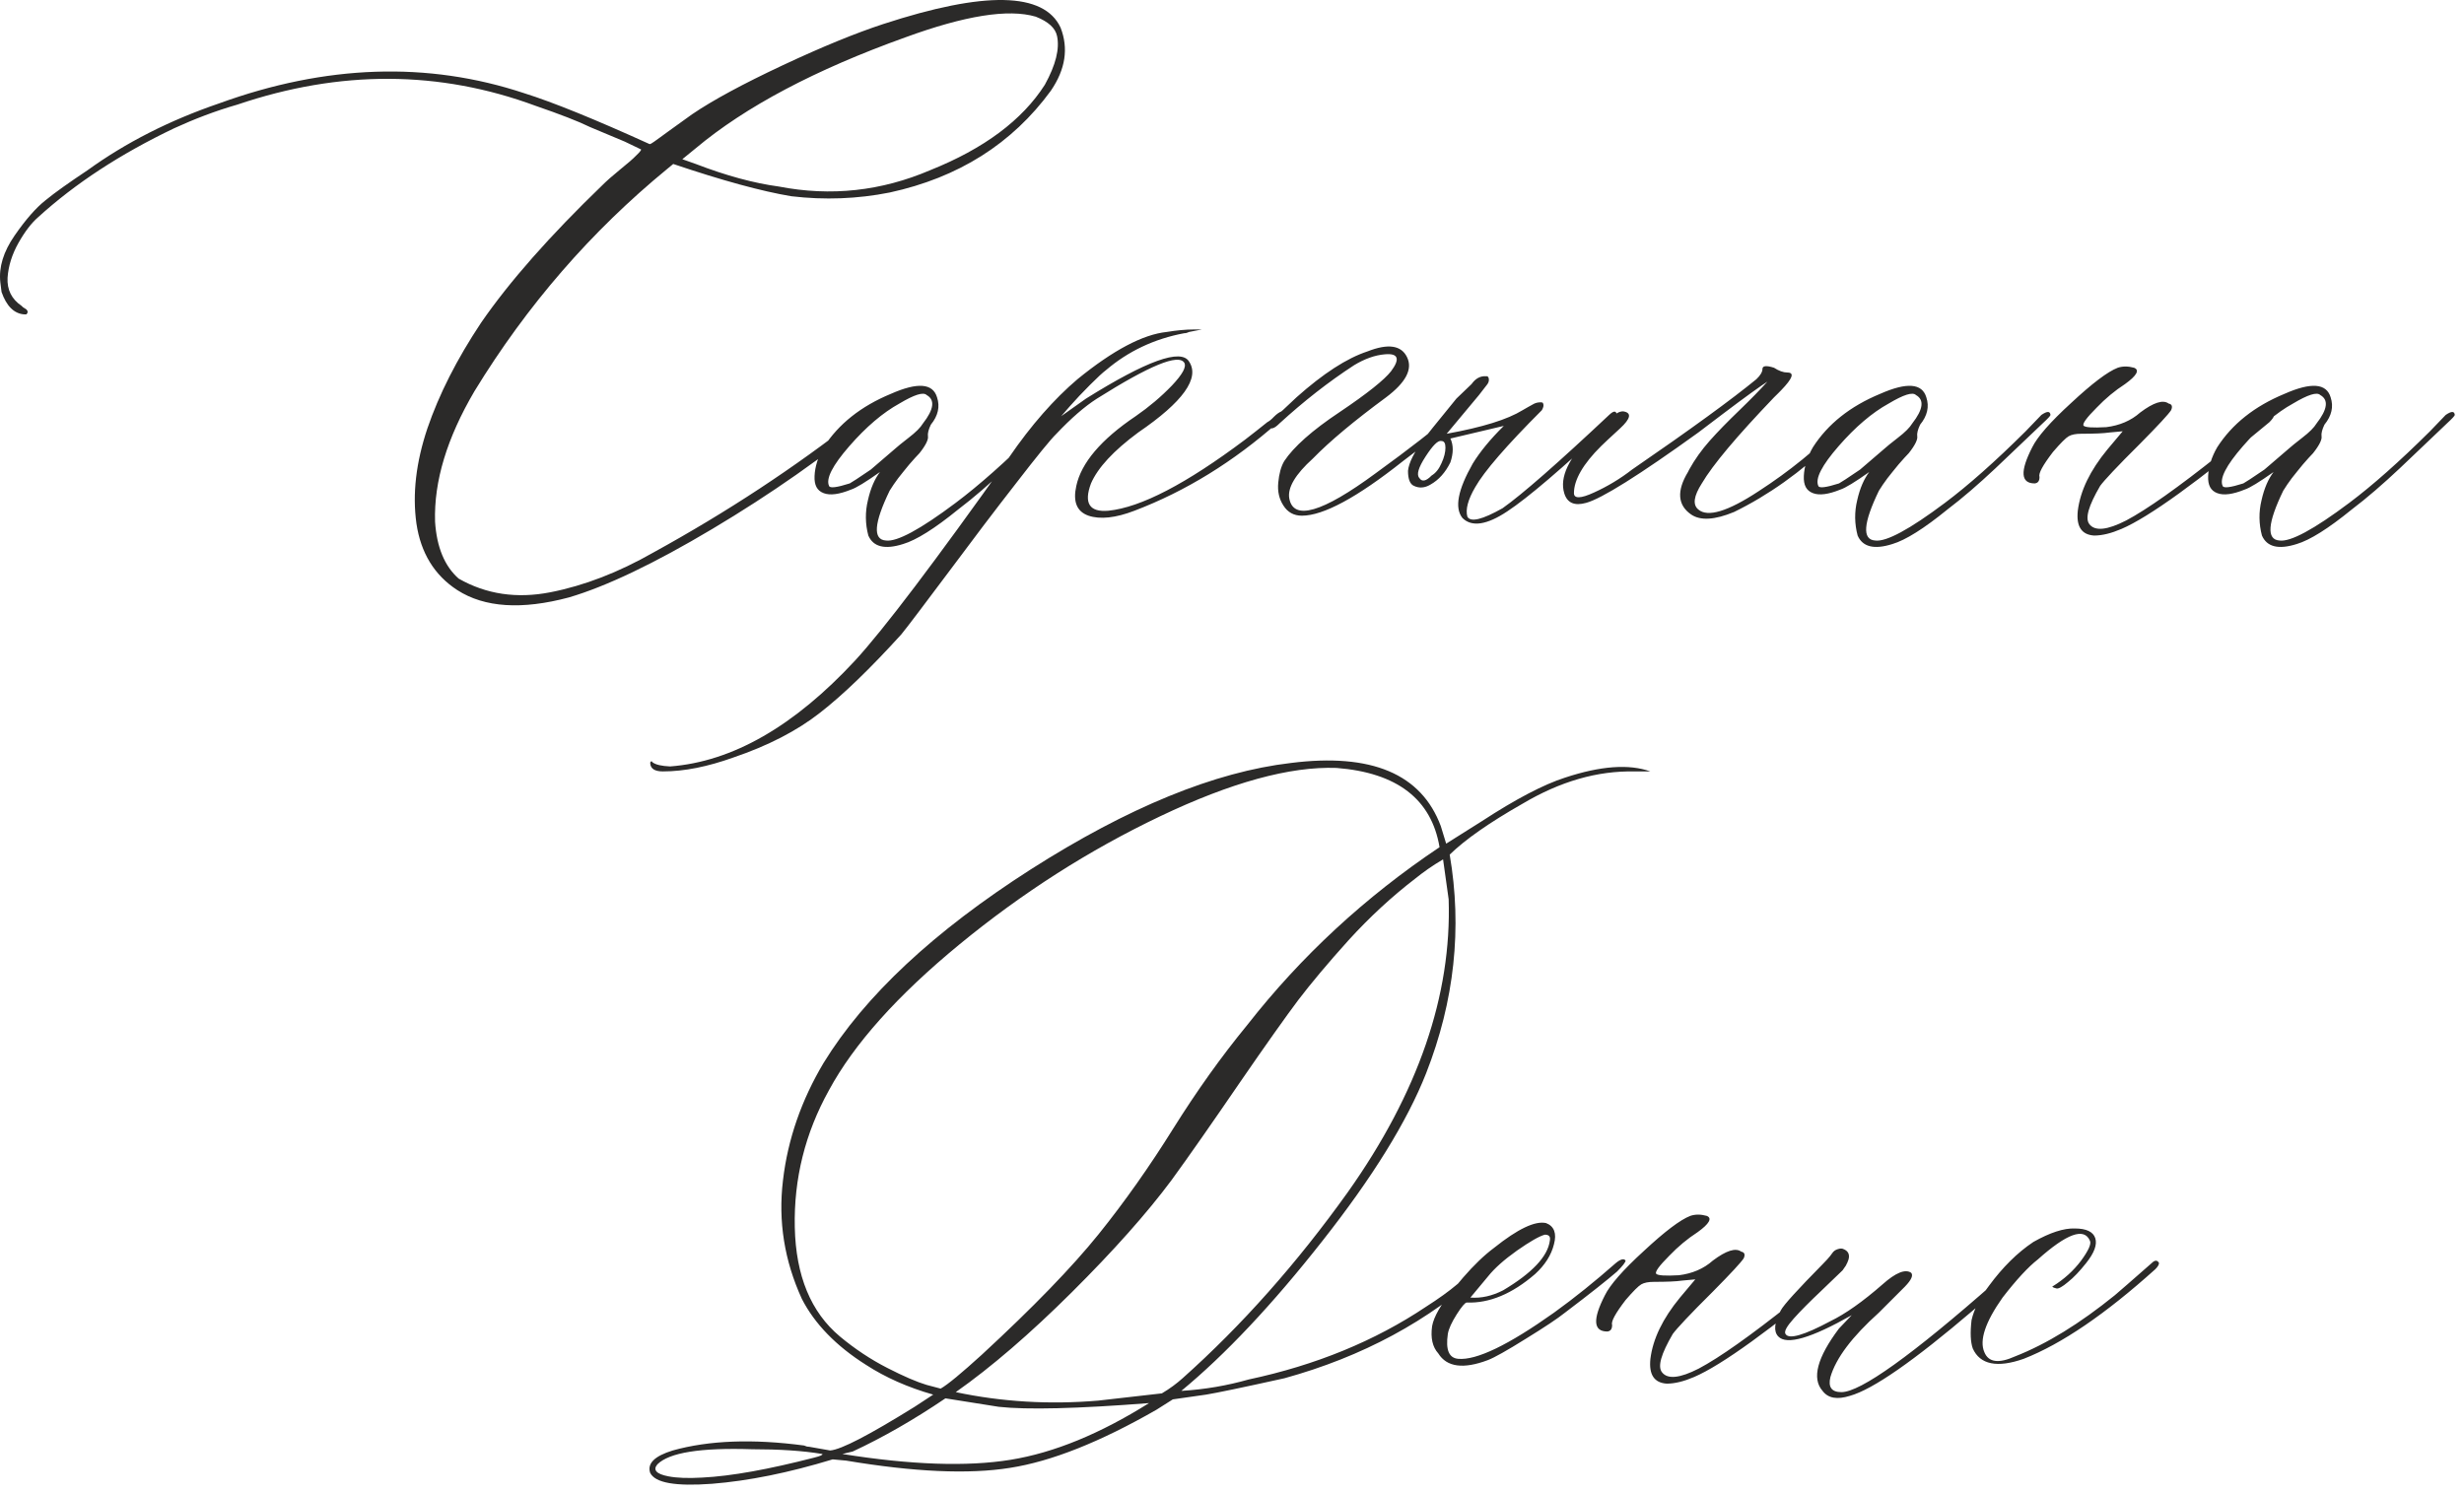 <?xml version="1.0" encoding="UTF-8"?> <svg xmlns="http://www.w3.org/2000/svg" width="259" height="157" viewBox="0 0 259 157" fill="none"> <path d="M59.803 62.804C54.844 64.13 50.929 63.87 48.08 62.042C45.665 60.477 44.23 58.128 43.773 55.039C43.338 51.929 43.73 48.601 44.926 45.034C46.144 41.467 48.014 37.77 50.559 33.942C53.539 29.613 57.802 24.785 63.305 19.478C63.74 19.043 64.349 18.499 65.153 17.846C65.958 17.194 66.545 16.694 66.872 16.346C67.22 16.019 67.394 15.802 67.394 15.715L65.675 14.889L62.043 13.366C60.803 12.757 58.889 12.017 56.301 11.126C46.188 7.385 35.748 7.341 24.959 10.995C22.61 11.669 20.414 12.518 18.326 13.475C12.67 16.172 7.907 19.282 3.992 22.849C3.318 23.436 2.622 24.328 1.948 25.524C1.274 26.721 0.882 27.938 0.795 29.2C0.73 30.44 1.208 31.44 2.274 32.158L2.404 32.288C2.557 32.375 2.687 32.462 2.774 32.528C2.948 32.702 2.948 32.876 2.774 33.05H2.535C1.469 32.963 0.686 32.18 0.164 30.701L0.034 29.679C-0.14 28.091 0.36 26.459 1.535 24.763C2.709 23.067 3.797 21.827 4.797 21.044C5.776 20.239 7.255 19.195 9.212 17.89C13.214 14.997 17.825 12.648 23.045 10.865C34.246 6.798 44.948 6.428 55.105 9.799C58.15 10.756 62.544 12.54 68.285 15.15C68.372 15.15 68.525 15.063 68.764 14.889C69.003 14.714 69.504 14.367 70.265 13.801C71.026 13.257 71.852 12.648 72.744 12.017C74.919 10.539 78.095 8.82 82.271 6.863C86.447 4.905 89.97 3.47 92.82 2.535C103.52 -0.967 109.741 -0.837 111.481 2.904C112.329 5.079 112.003 7.276 110.459 9.538C106.392 15.106 100.737 18.673 93.516 20.239C90.123 20.913 86.686 21.044 83.184 20.631C80.052 20.108 75.92 18.978 70.765 17.238L70.134 17.759C62.152 24.306 55.388 32.093 49.863 41.141C46.992 46.035 45.6 50.58 45.731 54.843C45.905 57.519 46.731 59.52 48.21 60.825C51.103 62.478 54.322 62.956 57.867 62.26C61.412 61.564 65.023 60.172 68.677 58.084C76.398 53.843 83.532 49.145 90.079 44.012C90.753 43.403 91.362 42.946 91.928 42.598C92.102 42.511 92.189 42.598 92.189 42.859C92.276 43.207 92.145 43.49 91.797 43.751C86.664 47.992 81.009 51.951 74.876 55.605C68.742 59.259 63.718 61.651 59.803 62.804ZM81.858 19.608C87.338 20.674 92.646 20.087 97.778 17.89C103.433 15.628 107.457 12.627 109.828 8.907C110.981 6.819 111.394 5.123 111.111 3.796C110.937 2.948 110.198 2.274 108.871 1.751C105.978 0.903 101.411 1.643 95.168 3.926C85.707 7.319 78.356 11.213 73.136 15.584L71.722 16.737L73.136 17.238C76.355 18.477 79.269 19.26 81.858 19.608ZM94.929 57.192C93.015 57.801 91.797 57.497 91.275 56.301C90.949 55.083 90.927 53.821 91.232 52.581C91.515 51.32 91.95 50.341 92.493 49.623C91.014 50.667 89.992 51.298 89.448 51.472C88.209 51.972 87.252 52.103 86.577 51.842C85.882 51.581 85.577 50.994 85.621 50.037C85.664 49.079 85.969 48.057 86.577 47.013C88.143 44.577 90.492 42.707 93.646 41.402C96.452 40.162 98.061 40.293 98.497 41.772C98.823 42.75 98.605 43.707 97.844 44.643C97.605 45.143 97.496 45.556 97.54 45.861C97.605 46.187 97.322 46.796 96.648 47.644C96.387 47.905 96.038 48.297 95.582 48.819C95.147 49.34 94.755 49.841 94.408 50.276C94.06 50.733 93.777 51.167 93.516 51.581C91.862 54.996 91.732 56.736 93.124 56.823C94.277 56.975 96.713 55.67 100.454 52.864C102.89 51.037 105.717 48.536 108.937 45.339L110.59 43.62C111.199 43.207 111.503 43.207 111.546 43.62C111.546 43.707 111.264 44.012 110.72 44.512L105.761 49.232C103.999 50.885 102.325 52.342 100.715 53.56C98.257 55.561 96.322 56.779 94.929 57.192ZM87.143 51.08C87.23 51.342 87.948 51.255 89.318 50.82C89.492 50.733 90.231 50.254 91.537 49.362C91.624 49.276 92.493 48.536 94.147 47.122C94.321 46.97 94.777 46.578 95.517 46.013C96.256 45.447 96.756 44.947 97.017 44.512C98.17 43.033 98.301 42.033 97.409 41.532C97.061 41.184 96.104 41.489 94.538 42.424C92.798 43.381 91.036 44.882 89.274 46.904C87.513 48.927 86.795 50.319 87.143 51.08ZM69.678 81.096C68.829 81.096 68.394 80.813 68.351 80.269V80.139L68.481 80.008L68.59 80.139C68.938 80.4 69.547 80.53 70.439 80.573C76.986 80.073 83.467 76.354 89.883 69.438C92.863 66.197 98.257 59.085 106.066 48.079C108.393 44.686 110.807 41.946 113.265 39.858C117.006 36.812 120.138 35.16 122.639 34.898C123.705 34.724 124.662 34.637 125.51 34.637C126.097 34.637 126.38 34.637 126.336 34.637C126.293 34.637 125.836 34.724 124.988 34.898C124.814 34.986 124.662 35.029 124.488 35.029C121.334 35.616 118.594 36.921 116.266 38.901C115.918 39.161 115.353 39.684 114.57 40.467C113.787 41.249 113.069 42.011 112.438 42.728L111.546 43.751L114.156 41.902C120.529 37.922 124.14 36.617 124.988 38.009C126.141 39.749 124.357 42.25 119.637 45.469C117.049 47.383 115.396 49.166 114.679 50.82C113.895 52.908 114.526 53.864 116.506 53.691C119.92 53.343 124.684 50.863 130.861 46.23C131.622 45.643 132.405 45.034 133.21 44.382C133.384 44.295 133.623 44.121 133.906 43.816C134.21 43.511 134.471 43.337 134.688 43.251C134.928 42.989 135.058 43.077 135.058 43.49C135.058 43.664 134.819 43.968 134.362 44.382C129.643 48.558 124.618 51.646 119.246 53.691C117.267 54.452 115.635 54.626 114.418 54.213C113.178 53.778 112.765 52.734 113.134 51.08C113.656 48.666 115.722 46.209 119.376 43.751C120.79 42.772 122.052 41.706 123.183 40.532C124.292 39.357 124.727 38.574 124.488 38.139C123.879 37.16 120.834 38.422 115.309 41.902C113.982 42.75 112.569 43.99 111.046 45.599C110.437 46.187 109.023 47.927 106.805 50.798C104.565 53.669 102.194 56.801 99.671 60.194C97.126 63.587 95.495 65.762 94.734 66.697C91.493 70.264 88.665 73.005 86.208 74.919C83.772 76.833 80.727 78.398 77.073 79.638C74.397 80.596 71.94 81.096 69.678 81.096ZM136.842 54.213C135.994 54.213 135.341 53.843 134.906 53.147C134.449 52.451 134.275 51.646 134.362 50.733C134.449 49.819 134.645 49.058 134.993 48.471C135.972 46.991 137.908 45.252 140.822 43.316C143.737 41.358 145.52 39.923 146.216 39.031C147.195 37.726 146.977 37.117 145.564 37.248C144.52 37.334 143.432 37.726 142.323 38.4C139.648 40.14 137.038 42.185 134.493 44.512C133.971 45.034 133.623 45.164 133.405 44.903C133.231 44.729 134.188 43.686 136.276 41.772C139.082 39.27 141.562 37.661 143.737 36.943C145.89 36.095 147.282 36.29 147.891 37.53C148.522 38.792 147.782 40.206 145.694 41.772C142.388 44.208 139.822 46.339 137.995 48.21C136.168 49.863 135.341 51.255 135.515 52.364C135.928 54.778 138.973 53.908 144.628 49.732C148.195 47.144 150.805 45.121 152.458 43.62C152.632 43.446 152.828 43.359 153.067 43.359C153.285 43.359 153.415 43.446 153.415 43.62C153.415 43.881 151.436 45.491 147.478 48.471C142.649 52.299 139.104 54.213 136.842 54.213ZM153.72 54.452C152.871 53.386 153.241 51.494 154.807 48.732C155.569 47.492 156.656 46.165 158.07 44.773L152.458 46.1C152.784 46.796 152.784 47.622 152.458 48.601C151.936 49.667 151.24 50.45 150.349 50.95C149.761 51.298 149.174 51.342 148.63 51.08C148.217 50.907 148 50.385 148 49.493C148.087 48.645 148.652 47.514 149.718 46.1C149.805 45.948 150.936 44.534 153.089 41.902L154.677 40.38C155.112 39.771 155.612 39.51 156.221 39.553H156.352L156.46 39.684C156.547 39.923 156.504 40.162 156.352 40.38L155.46 41.532L152.067 45.599C155.808 44.925 158.461 44.099 160.049 43.12C160.201 43.033 160.397 42.924 160.615 42.794C160.832 42.663 161.028 42.555 161.245 42.446C161.463 42.337 161.702 42.294 161.941 42.294C162.115 42.294 162.202 42.337 162.202 42.424C162.289 42.576 162.246 42.815 162.072 43.12C158.331 46.861 156.004 49.558 155.068 51.211C154.307 52.516 154.024 53.56 154.242 54.321C154.59 54.93 155.808 54.626 157.939 53.429C160.027 51.951 163.747 48.688 169.141 43.62C169.575 43.207 169.837 43.163 169.924 43.49C169.989 43.664 169.793 44.012 169.271 44.512C164.225 49.232 160.615 52.32 158.44 53.756C156.286 55.191 154.698 55.431 153.72 54.452ZM149.196 50.254C149.457 50.667 149.892 50.602 150.479 49.993C150.914 49.732 151.262 49.297 151.523 48.688C151.806 48.079 151.936 47.535 151.936 47.057C151.936 46.6 151.806 46.361 151.501 46.361C151.153 46.274 150.609 46.817 149.848 47.992C149.087 49.166 148.869 49.906 149.196 50.254ZM177.754 54.082C176.34 53.103 176.231 51.602 177.427 49.623L177.558 49.362C178.145 48.297 178.863 47.296 179.711 46.339C180.56 45.382 181.603 44.316 182.822 43.142C184.018 41.989 185.018 40.967 185.779 40.119C185.105 40.553 183.539 41.663 181.125 43.49L178.515 45.469C172.273 49.971 168.336 52.429 166.726 52.864C165.487 53.212 164.725 52.864 164.421 51.842C163.921 50.189 164.878 48.144 167.292 45.73C168.945 43.99 170.076 43.163 170.663 43.251C171.533 43.403 171.403 44.012 170.294 45.034C169.228 46.013 168.575 46.622 168.314 46.883C166.4 48.775 165.443 50.45 165.443 51.842C165.443 52.429 166.139 52.429 167.553 51.776C168.945 51.146 170.294 50.341 171.555 49.362C177.732 45.121 182.082 41.946 184.627 39.858C185.062 39.444 185.258 39.075 185.258 38.792C185.258 38.444 185.671 38.4 186.476 38.661C186.976 38.987 187.454 39.161 187.867 39.161C188.651 39.161 188.433 39.771 187.237 41.011C187.063 41.184 186.824 41.445 186.476 41.772C182.561 45.861 180.037 48.862 178.885 50.82C178.036 52.146 177.906 53.06 178.515 53.56C179.494 54.408 181.603 53.778 184.844 51.646C188.107 49.536 190.978 47.188 193.479 44.643L194.697 43.49C194.958 43.251 195.154 43.251 195.328 43.49C195.415 43.664 195.371 43.838 195.197 44.012L192.587 46.491C189.281 49.645 185.845 52.081 182.278 53.821C180.233 54.669 178.733 54.756 177.754 54.082ZM198.917 57.192C197.003 57.801 195.785 57.497 195.263 56.301C194.936 55.083 194.915 53.821 195.219 52.581C195.502 51.32 195.937 50.341 196.48 49.623C195.002 50.667 193.979 51.298 193.436 51.472C192.196 51.972 191.239 52.103 190.565 51.842C189.869 51.581 189.564 50.994 189.608 50.037C189.651 49.079 189.956 48.057 190.565 47.013C192.13 44.577 194.479 42.707 197.633 41.402C200.439 40.162 202.049 40.293 202.484 41.772C202.81 42.75 202.592 43.707 201.831 44.643C201.592 45.143 201.483 45.556 201.527 45.861C201.592 46.187 201.309 46.796 200.635 47.644C200.374 47.905 200.026 48.297 199.569 48.819C199.134 49.34 198.743 49.841 198.395 50.276C198.047 50.733 197.764 51.167 197.503 51.581C195.85 54.996 195.719 56.736 197.111 56.823C198.264 56.975 200.7 55.67 204.441 52.864C206.877 51.037 209.705 48.536 212.924 45.339L214.577 43.62C215.186 43.207 215.49 43.207 215.534 43.62C215.534 43.707 215.251 44.012 214.707 44.512L209.748 49.232C207.986 50.885 206.312 52.342 204.702 53.56C202.244 55.561 200.309 56.779 198.917 57.192ZM191.13 51.08C191.217 51.342 191.935 51.255 193.305 50.82C193.479 50.733 194.218 50.254 195.524 49.362C195.611 49.276 196.48 48.536 198.134 47.122C198.308 46.97 198.764 46.578 199.504 46.013C200.243 45.447 200.743 44.947 201.005 44.512C202.157 43.033 202.288 42.033 201.396 41.532C201.048 41.184 200.091 41.489 198.525 42.424C196.785 43.381 195.023 44.882 193.262 46.904C191.5 48.927 190.782 50.319 191.13 51.08ZM220.123 56.301C218.796 56.214 218.231 55.343 218.405 53.691C218.666 51.602 219.688 49.471 221.515 47.252L223.124 45.339L221.711 45.469C221.123 45.556 220.145 45.599 218.774 45.599C218.187 45.599 217.752 45.687 217.448 45.861C217.143 46.035 216.599 46.578 215.795 47.514C214.729 48.906 214.25 49.776 214.381 50.124C214.381 50.559 214.229 50.776 213.881 50.82C212.402 50.82 212.315 49.558 213.62 47.013C214.142 45.948 215.49 44.382 217.709 42.359C219.905 40.314 221.537 39.075 222.602 38.661C223.124 38.487 223.69 38.487 224.321 38.661C224.93 38.901 224.603 39.488 223.363 40.38C222.32 41.054 221.319 41.88 220.384 42.859C219.318 43.925 218.861 44.556 219.014 44.751C219.166 44.925 219.949 44.99 221.406 44.903C222.798 44.729 223.994 44.229 224.973 43.359C226.365 42.315 227.366 41.989 227.953 42.424C228.301 42.489 228.388 42.728 228.214 43.12C227.953 43.533 226.865 44.708 224.973 46.622C222.537 49.036 221.145 50.537 220.754 51.08C219.536 53.168 219.144 54.495 219.623 55.104C220.21 55.865 221.493 55.735 223.494 54.713C225.669 53.56 228.932 51.255 233.303 47.775L238.284 43.62C238.784 43.12 239.045 43.12 239.045 43.62C239.045 43.794 238.871 44.055 238.545 44.382C231.063 50.624 225.887 54.365 222.994 55.605C221.928 56.061 220.971 56.301 220.123 56.301ZM241.416 57.192C239.502 57.801 238.284 57.497 237.762 56.301C237.436 55.083 237.414 53.821 237.719 52.581C238.002 51.32 238.436 50.341 238.98 49.623C237.501 50.667 236.479 51.298 235.935 51.472C234.695 51.972 233.739 52.103 233.064 51.842C232.368 51.581 232.064 50.994 232.107 50.037C232.151 49.079 232.455 48.057 233.064 47.013C234.63 44.577 236.979 42.707 240.133 41.402C242.939 40.162 244.548 40.293 244.983 41.772C245.309 42.75 245.092 43.707 244.331 44.643C244.092 45.143 243.983 45.556 244.026 45.861C244.092 46.187 243.809 46.796 243.134 47.644C242.873 47.905 242.525 48.297 242.069 48.819C241.634 49.34 241.242 49.841 240.894 50.276C240.546 50.733 240.264 51.167 240.003 51.581C238.349 54.996 238.219 56.736 239.611 56.823C240.764 56.975 243.2 55.67 246.941 52.864C249.377 51.037 252.204 48.536 255.423 45.339L257.076 43.62C257.685 43.207 257.99 43.207 258.033 43.62C258.033 43.707 257.75 44.012 257.207 44.512L252.248 49.232C250.486 50.885 248.811 52.342 247.202 53.56C244.744 55.561 242.808 56.779 241.416 57.192ZM233.629 51.08C233.717 51.342 234.434 51.255 235.805 50.82C235.979 50.733 236.718 50.254 238.023 49.362C238.11 49.276 238.98 48.536 240.633 47.122C240.807 46.97 241.264 46.578 242.004 46.013C242.743 45.447 243.243 44.947 243.504 44.512C244.657 43.033 244.787 42.033 243.896 41.532C243.548 41.184 242.591 41.489 241.025 42.424C239.285 43.381 237.523 44.882 235.761 46.904C234 48.927 233.282 50.319 233.629 51.08ZM68.34 154.832C68.014 153.854 68.797 153.071 70.711 152.483C74.517 151.418 79.128 151.244 84.522 151.962C84.696 152.049 84.87 152.092 85.044 152.092L87.263 152.483C88.415 152.396 91.373 150.852 96.136 147.894L98.094 146.611C95.419 145.85 93.07 144.806 91.025 143.479C87.893 141.5 85.631 139.173 84.283 136.541C82.456 132.539 81.781 128.406 82.303 124.078C82.804 119.771 84.239 115.661 86.567 111.746C90.895 104.699 98.159 97.913 108.36 91.388C118.561 84.885 127.674 81.143 135.7 80.208C144.161 79.142 149.402 81.361 151.447 86.842L152.012 88.69L155.775 86.32C159.342 83.993 162.257 82.47 164.497 81.752C168.238 80.513 171.24 80.295 173.48 81.1H171.827C167.912 81.013 163.997 82.144 160.038 84.493C156.558 86.472 154.013 88.256 152.382 89.843C153.709 97.564 152.883 105.242 149.903 112.833C147.902 117.901 144.27 123.773 139.006 130.451C133.742 137.15 128.783 142.413 124.172 146.219C126.674 146.067 129.023 145.654 131.241 145.023C138.288 143.523 144.509 140.978 149.903 137.367C151.23 136.519 152.317 135.736 153.165 135.018C154.013 134.301 154.579 133.844 154.884 133.67L155.253 133.3C155.688 133.213 155.949 133.3 156.014 133.539C150.207 138.868 143.204 142.631 135.004 144.893C130.589 145.872 127.848 146.437 126.782 146.611L123.281 147.111L121.563 148.199C115.646 151.592 110.513 153.636 106.163 154.311C101.813 155.007 96.071 154.745 88.937 153.549L87.524 153.419C82.891 154.832 78.671 155.681 74.843 155.985C71.015 156.268 68.862 155.898 68.34 154.832ZM98.877 145.98C99.638 145.545 101.074 144.349 103.205 142.413C108.599 137.433 112.688 133.213 115.473 129.755C118.256 126.297 120.866 122.577 123.324 118.64C125.804 114.682 128.392 111.05 131.111 107.744C136.766 100.523 143.486 94.302 151.316 89.061C150.468 84.014 146.858 81.23 140.485 80.73C135.591 80.556 129.414 82.253 121.932 85.82C114.45 89.386 107.447 93.867 100.878 99.261C94.309 104.655 89.742 109.788 87.132 114.617C84.631 119.119 83.434 123.926 83.543 129.015C83.652 134.126 85.24 137.954 88.285 140.499C89.851 141.804 91.526 142.914 93.266 143.805C95.005 144.697 96.376 145.284 97.398 145.589L98.877 145.98ZM115.429 147.242L122.128 146.48C122.976 145.98 123.694 145.437 124.303 144.893C130.545 139.325 136.331 132.8 141.681 125.318C149.076 114.878 152.6 104.612 152.273 94.541L151.686 90.344C150.534 91.018 149.598 91.692 148.815 92.323C146.314 94.237 143.965 96.412 141.746 98.848C139.55 101.284 137.788 103.394 136.461 105.134C135.156 106.874 133.068 109.81 130.241 113.921C127.413 118.053 125.064 121.424 123.15 124.056C120.562 127.536 117.06 131.473 112.667 135.845C108.273 140.216 104.206 143.718 100.465 146.35C105.293 147.372 110.296 147.677 115.429 147.242ZM120.779 147.503C113.232 148.09 107.947 148.22 104.989 147.894L99.377 147.003C96.071 149.243 92.809 151.113 89.633 152.592L88.546 152.853C95.767 154.006 101.661 154.202 106.229 153.462C110.796 152.723 115.646 150.722 120.779 147.503ZM73.821 155.333C76.888 155.181 80.803 154.463 85.544 153.245C86.24 153.071 86.523 152.94 86.436 152.853C84.37 152.505 81.89 152.353 79.041 152.353C73.647 152.179 70.341 152.701 69.101 153.941C68.601 154.528 68.992 154.963 70.254 155.202C71.146 155.376 72.342 155.42 73.821 155.333ZM156.406 142.979C153.818 143.957 152.078 143.718 151.186 142.283C150.577 141.609 150.359 140.652 150.534 139.412C150.708 138.433 151.447 137.128 152.774 135.518L153.796 134.3C154.927 132.996 156.014 131.951 157.037 131.19C159.538 129.189 161.365 128.319 162.518 128.58C163.366 128.907 163.649 129.668 163.344 130.799C163.062 131.951 162.387 132.996 161.365 133.931C158.951 136.019 156.558 137.019 154.166 136.932C154.013 136.932 153.644 137.346 153.122 138.172C152.6 138.999 152.273 139.694 152.186 140.238C151.947 141.891 152.295 142.761 153.274 142.848C155.188 143.022 158.538 141.413 163.344 137.998C165.519 136.432 167.673 134.692 169.848 132.778C170.348 132.365 170.696 132.278 170.87 132.517C170.87 132.691 170.565 133.083 169.978 133.67C168.999 134.518 167.172 135.975 164.497 137.998C163.736 138.607 162.365 139.521 160.386 140.739C158.407 141.978 157.08 142.718 156.406 142.979ZM154.557 136.41C155.71 136.497 156.841 136.236 157.994 135.649C161.061 133.822 162.692 132.082 162.909 130.429C162.996 129.994 162.822 129.798 162.387 129.798C161.8 129.95 160.821 130.516 159.451 131.473C158.102 132.43 157.08 133.343 156.406 134.192L154.557 136.41ZM175.198 145.458C173.871 145.371 173.306 144.501 173.48 142.848C173.741 140.76 174.763 138.629 176.59 136.41L178.2 134.496L176.786 134.627C176.199 134.714 175.22 134.757 173.85 134.757C173.262 134.757 172.827 134.844 172.523 135.018C172.218 135.192 171.675 135.736 170.87 136.671C169.804 138.063 169.326 138.933 169.456 139.281C169.456 139.716 169.304 139.934 168.956 139.977C167.477 139.977 167.39 138.716 168.695 136.171C169.217 135.105 170.565 133.539 172.784 131.516C174.98 129.472 176.612 128.232 177.678 127.819C178.2 127.645 178.765 127.645 179.396 127.819C180.005 128.058 179.679 128.646 178.439 129.537C177.395 130.211 176.394 131.038 175.459 132.017C174.393 133.083 173.937 133.713 174.089 133.909C174.241 134.083 175.024 134.148 176.481 134.061C177.873 133.887 179.07 133.387 180.048 132.517C181.441 131.473 182.441 131.147 183.028 131.582C183.376 131.647 183.463 131.886 183.289 132.278C183.028 132.691 181.941 133.865 180.048 135.779C177.612 138.194 176.22 139.694 175.829 140.238C174.611 142.326 174.219 143.653 174.698 144.262C175.285 145.023 176.568 144.893 178.569 143.87C180.744 142.718 184.007 140.412 188.379 136.932L193.359 132.778C193.86 132.278 194.121 132.278 194.121 132.778C194.121 132.952 193.947 133.213 193.62 133.539C186.138 139.781 180.962 143.523 178.069 144.762C177.003 145.219 176.046 145.458 175.198 145.458ZM194.447 146.742C193.12 147.155 192.163 147.003 191.576 146.219C190.423 144.915 191.01 142.718 193.294 139.673L194.643 138.259C190.38 140.673 187.813 141.435 186.921 140.499C186.421 139.977 186.486 139.064 187.182 137.759C187.509 137.15 188.988 135.54 191.576 132.909C191.663 132.822 191.815 132.648 192.054 132.408C192.294 132.147 192.468 131.93 192.598 131.734C192.729 131.538 192.903 131.408 193.164 131.321C193.424 131.234 193.642 131.234 193.795 131.321C194.577 131.647 194.534 132.408 193.686 133.539C193.338 133.887 192.576 134.605 191.423 135.714C190.249 136.824 189.292 137.78 188.553 138.607C187.813 139.434 187.509 139.977 187.683 140.238C188.031 140.826 189.597 140.39 192.402 138.89C193.968 138.128 195.796 136.845 197.884 135.018C199.275 133.778 200.276 133.387 200.885 133.8C201.124 134.061 200.928 134.54 200.232 135.258L197.492 137.998C194.686 140.521 192.99 142.761 192.402 144.762C192.141 145.828 192.533 146.35 193.555 146.35C195.556 146.35 200.95 142.5 209.737 134.757C211.39 133.278 212.347 132.561 212.608 132.648C212.847 132.735 212.761 133.017 212.282 133.474C211.825 133.952 210.172 135.366 207.388 137.759C201.168 143.066 196.861 146.067 194.447 146.742ZM212.717 142.848C209.933 143.827 208.128 143.457 207.366 141.761C207.127 141.087 207.084 140.086 207.236 138.781C207.497 137.628 208.128 136.41 209.085 135.149C210.498 133.235 212.042 131.69 213.739 130.56C215.479 129.581 216.936 129.102 218.089 129.146C219.307 129.146 220.025 129.494 220.242 130.168C220.46 130.842 220.133 131.712 219.285 132.778C218.611 133.626 217.98 134.3 217.371 134.779C216.784 135.279 216.371 135.497 216.175 135.453C215.957 135.41 215.805 135.345 215.718 135.258C216.958 134.496 217.958 133.583 218.742 132.539C219.525 131.473 219.851 130.755 219.677 130.429C219.068 129.015 217.241 129.689 214.196 132.408C213.217 133.17 211.977 134.496 210.498 136.41C208.671 138.999 208.041 140.913 208.584 142.152C209.019 143.218 210.085 143.37 211.825 142.587C215.153 141.282 218.633 139.129 222.287 136.171C222.7 135.823 224.005 134.692 226.18 132.778C226.507 132.452 226.768 132.452 226.941 132.778C226.941 132.952 226.811 133.17 226.55 133.43C221.33 138.128 216.719 141.282 212.717 142.848Z" fill="#2B2A29"></path> </svg> 